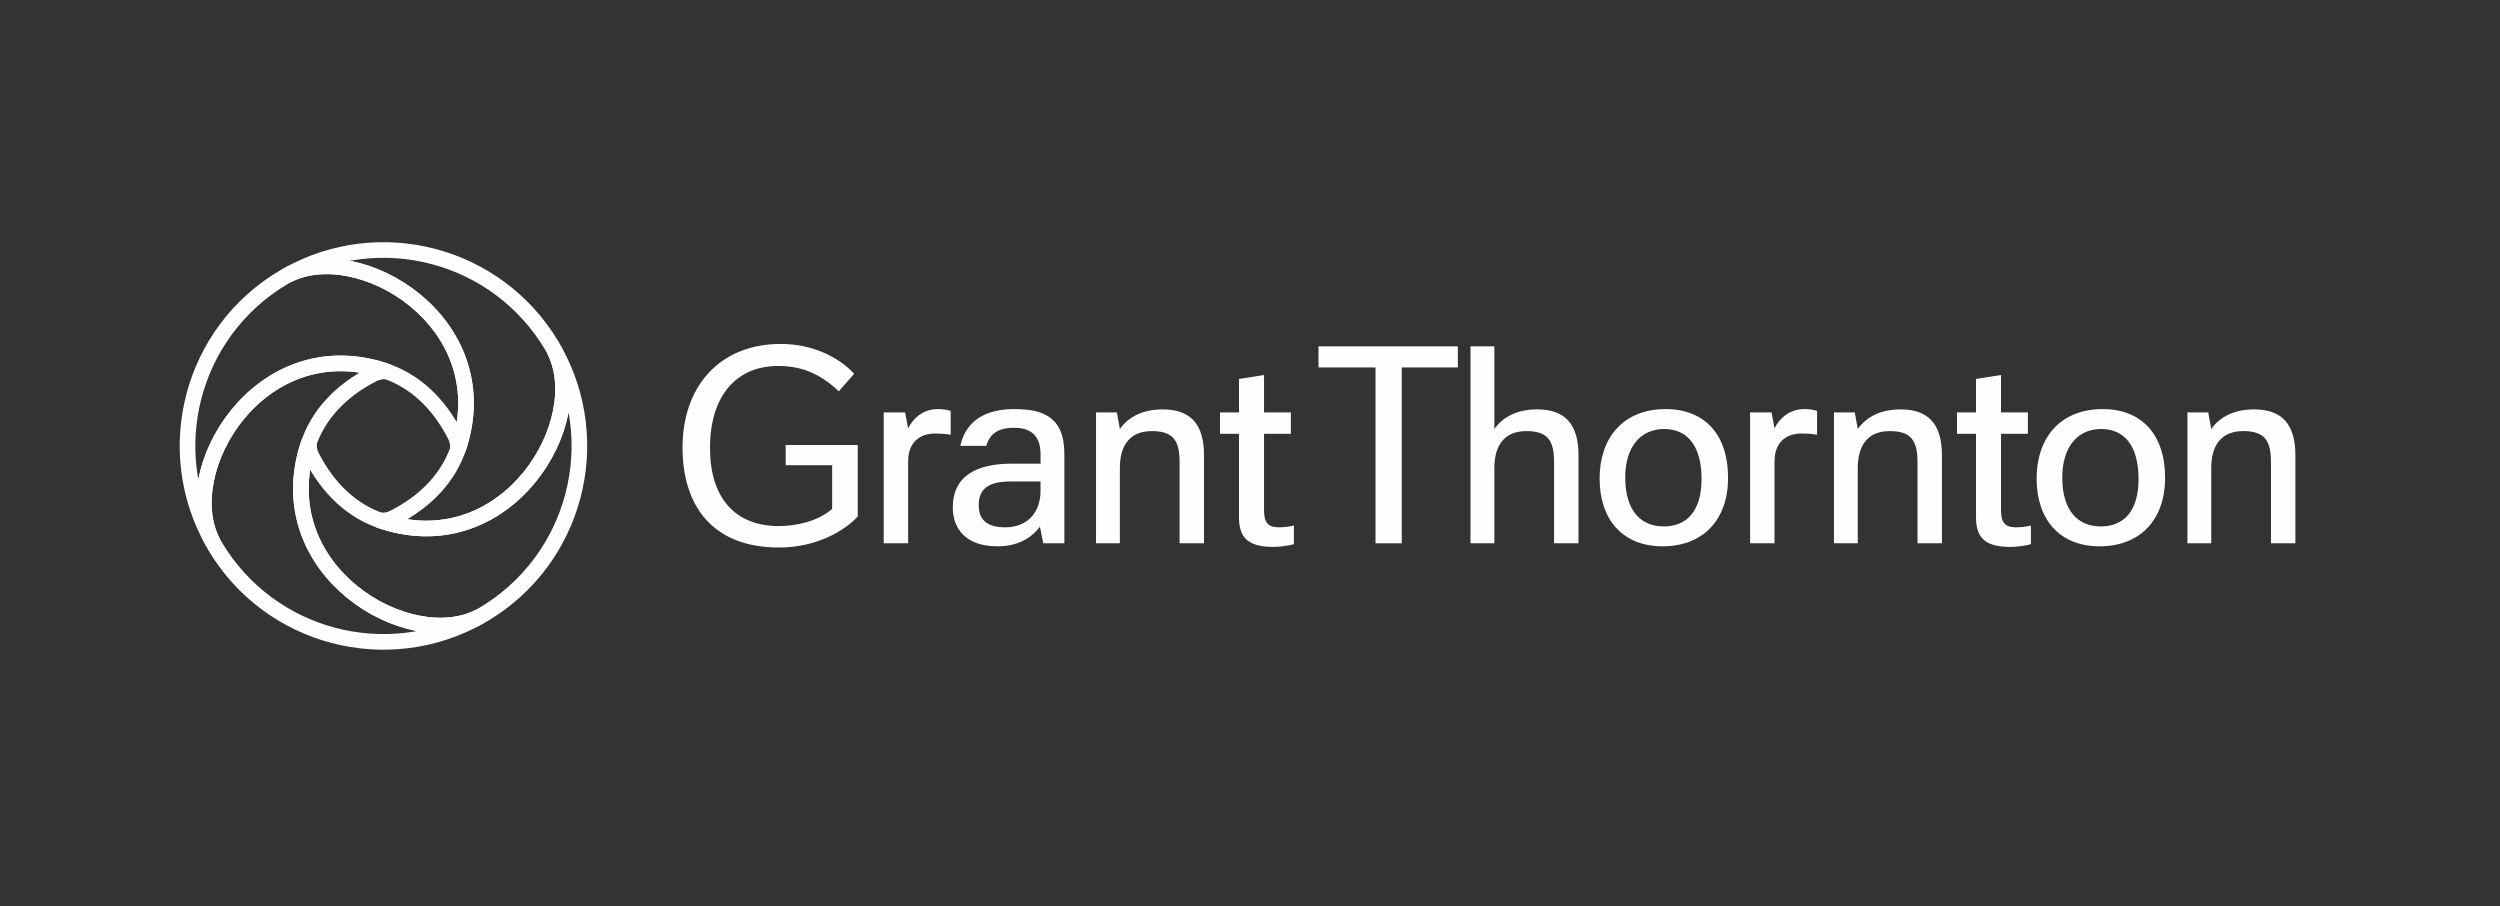 <?xml version="1.0" encoding="UTF-8"?>
<svg width="160px" height="58px" viewBox="0 0 160 58" version="1.1" xmlns="http://www.w3.org/2000/svg" xmlns:xlink="http://www.w3.org/1999/xlink">
    <rect x="0" y="0" width="160" height="58" fill="#333333" stroke="none"/>
    <title>logo/vertical/white</title>
    <g id="logo/vertical/white" stroke="none" stroke-width="1" fill="none" fill-rule="evenodd">
        <g id="Group-3-Copy-2" transform="translate(12, 16)">
            <g id="Group" transform="translate(31.683, 6.012)" fill="#FEFEFE">
                <path d="M6.177,13.029 C8.512,13.029 10.327,12.006 11.215,11.041 L11.215,6.466 L6.601,6.466 L6.601,7.761 L9.574,7.761 L9.574,10.559 C8.667,11.35 7.277,11.658 6.158,11.658 C3.359,11.658 1.757,9.844 1.757,6.659 C1.757,3.281 3.474,1.409 6.119,1.409 C7.702,1.409 8.879,1.969 9.999,3.031 L10.983,1.911 C9.979,0.81 8.261,1.27897692e-13 6.293,1.27897692e-13 C2.336,1.27897692e-13 -4.74287276e-13,2.76 -4.74287276e-13,6.621 C-4.74287276e-13,10.404 1.95,13.029 6.177,13.029" id="Fill-1"></path>
                <path d="M22.912,9.381 C22.912,10.906 21.966,11.736 20.653,11.736 C19.419,11.736 18.955,11.196 18.955,10.327 C18.955,9.323 19.515,8.802 20.982,8.802 L22.912,8.802 L22.912,9.381 Z M21.078,7.663 C18.878,7.663 17.295,8.397 17.295,10.481 C17.295,11.679 17.99,12.952 20.152,12.952 C21.406,12.952 22.275,12.47 22.873,11.698 L23.086,12.759 L24.437,12.759 L24.437,7.045 C24.437,4.594 22.97,4.17 21.233,4.17 C19.92,4.17 18.202,4.555 17.778,6.524 L19.437,6.524 C19.65,5.79 20.152,5.366 21.213,5.366 C22.082,5.366 22.912,5.675 22.912,7.064 L22.912,7.663 L21.078,7.663 Z" id="Fill-3"></path>
                <path d="M27.989,7.934 C27.989,6.544 28.587,5.578 30.034,5.578 C31.386,5.578 31.81,6.158 31.81,7.567 L31.81,12.759 L33.374,12.759 L33.374,7.122 C33.374,5.192 32.563,4.189 30.729,4.189 C29.475,4.189 28.548,4.652 27.989,5.444 L27.795,4.382 L26.463,4.382 L26.463,12.759 L27.989,12.759 L27.989,7.934 Z" id="Fill-5"></path>
                <path d="M35.613,11.08 C35.613,12.277 36.057,12.991 37.813,12.991 C38.2,12.991 38.778,12.914 39.125,12.817 L39.125,11.62 C38.759,11.717 38.411,11.736 38.161,11.736 C37.428,11.736 37.215,11.389 37.215,10.617 L37.215,5.752 L38.932,5.752 L38.932,4.382 L37.215,4.382 L37.215,1.988 L35.613,2.24 L35.613,4.382 L34.397,4.382 L34.397,5.752 L35.613,5.752 L35.613,11.08 Z" id="Fill-7"></path>
                <path d="M14.438,7.509 C14.438,6.293 15.191,5.733 16.156,5.733 C16.484,5.733 16.813,5.752 17.16,5.811 L17.16,4.285 C16.87,4.189 16.6,4.17 16.33,4.17 C15.461,4.17 14.786,4.69 14.438,5.405 L14.245,4.382 L12.875,4.382 L12.875,12.759 L14.438,12.759 L14.438,7.509 Z" id="Fill-9"></path>
                <path d="M100.577,4.189 C99.323,4.189 98.396,4.652 97.836,5.444 L97.644,4.382 L96.312,4.382 L96.312,12.759 L97.836,12.759 L97.836,7.934 C97.836,6.544 98.435,5.578 99.882,5.578 C101.233,5.578 101.659,6.158 101.659,7.567 L101.659,12.759 L103.222,12.759 L103.222,7.122 C103.222,5.192 102.412,4.189 100.577,4.189" id="Fill-11"></path>
                <polygon id="Fill-13" points="44.35 12.759 46.03 12.759 46.03 1.505 49.62 1.505 49.62 0.155 40.702 0.155 40.702 1.505 44.35 1.505"></polygon>
                <path d="M75.215,7.934 C75.215,6.544 75.813,5.578 77.261,5.578 C78.612,5.578 79.037,6.158 79.037,7.567 L79.037,12.759 L80.6,12.759 L80.6,7.122 C80.6,5.192 79.789,4.189 77.956,4.189 C76.702,4.189 75.775,4.652 75.215,5.444 L75.022,4.382 L73.69,4.382 L73.69,12.759 L75.215,12.759 L75.215,7.934 Z" id="Fill-15"></path>
                <path d="M90.791,5.444 C92.298,5.444 93.184,6.544 93.184,8.648 C93.184,10.674 92.258,11.679 90.772,11.679 C89.267,11.679 88.302,10.636 88.302,8.552 C88.302,6.563 89.305,5.444 90.791,5.444 M90.695,12.952 C93.281,12.952 94.884,11.254 94.884,8.57 C94.884,5.811 93.397,4.17 90.889,4.17 C88.108,4.17 86.66,6.08 86.66,8.609 C86.66,11.215 88.108,12.952 90.695,12.952" id="Fill-17"></path>
                <path d="M82.782,11.08 C82.782,12.277 83.224,12.991 84.981,12.991 C85.368,12.991 85.946,12.914 86.295,12.817 L86.295,11.62 C85.928,11.717 85.58,11.736 85.33,11.736 C84.596,11.736 84.382,11.389 84.382,10.617 L84.382,5.752 L86.101,5.752 L86.101,4.382 L84.382,4.382 L84.382,1.988 L82.782,2.24 L82.782,4.382 L81.565,4.382 L81.565,5.752 L82.782,5.752 L82.782,11.08 Z" id="Fill-19"></path>
                <path d="M51.956,7.934 C51.956,6.544 52.554,5.578 54.002,5.578 C55.353,5.578 55.778,6.158 55.778,7.567 L55.778,12.759 L57.341,12.759 L57.341,7.122 C57.341,5.192 56.53,4.189 54.697,4.189 C53.442,4.189 52.516,4.652 51.956,5.444 L51.956,0.155 L50.431,0.155 L50.431,12.759 L51.956,12.759 L51.956,7.934 Z" id="Fill-21"></path>
                <path d="M69.887,7.509 C69.887,6.293 70.639,5.733 71.604,5.733 C71.933,5.733 72.261,5.752 72.609,5.811 L72.609,4.285 C72.318,4.189 72.05,4.17 71.779,4.17 C70.911,4.17 70.234,4.69 69.887,5.405 L69.694,4.382 L68.323,4.382 L68.323,12.759 L69.887,12.759 L69.887,7.509 Z" id="Fill-23"></path>
                <path d="M62.823,5.444 C64.327,5.444 65.216,6.544 65.216,8.648 C65.216,10.674 64.289,11.679 62.802,11.679 C61.298,11.679 60.332,10.636 60.332,8.552 C60.332,6.563 61.336,5.444 62.823,5.444 M62.726,12.952 C65.314,12.952 66.914,11.254 66.914,8.57 C66.914,5.811 65.428,4.17 62.919,4.17 C60.14,4.17 58.692,6.08 58.692,8.609 C58.692,11.215 60.14,12.952 62.726,12.952" id="Fill-25"></path>
            </g>
            <g id="Group-2" stroke="#FEFEFE">
                <path d="M12.54,7.699 C14.514,8.327 16.084,9.799 17.141,11.889 C17.283,12.169 17.356,12.589 17.28,12.836 C17.316,12.738 17.349,12.641 17.382,12.54 C19.915,4.572 10.939,-0.769 6.381,1.621 C6.294,1.669 6.207,1.715 6.12,1.767 C0.256,5.262 -1.718,12.788 1.621,18.702 C-0.771,14.144 4.571,5.165 12.54,7.699 Z" id="Stroke-53"></path>
                <path d="M7.699,12.541 C8.327,10.566 9.798,8.997 11.889,7.939 C12.168,7.798 12.589,7.725 12.836,7.801 C12.738,7.765 12.64,7.731 12.54,7.699 C4.572,5.165 -0.769,14.142 1.621,18.7 C1.669,18.787 1.716,18.874 1.767,18.961 C5.262,24.825 12.788,26.799 18.702,23.46 C14.144,25.852 5.165,20.51 7.699,12.541 Z" id="Stroke-54"></path>
                <path d="M12.54,17.381 C10.566,16.754 8.997,15.282 7.939,13.192 C7.798,12.912 7.725,12.492 7.801,12.245 C7.765,12.342 7.731,12.441 7.699,12.54 C5.165,20.508 14.142,25.85 18.7,23.46 C18.786,23.411 18.874,23.365 18.961,23.314 C24.825,19.819 26.799,12.293 23.46,6.379 C25.851,10.936 20.509,19.916 12.54,17.381 Z" id="Stroke-55"></path>
                <path d="M17.382,12.54 C16.754,14.515 15.282,16.084 13.192,17.141 C12.912,17.283 12.492,17.356 12.245,17.279 C12.342,17.316 12.44,17.35 12.54,17.382 C20.509,19.915 25.85,10.939 23.46,6.381 C23.412,6.294 23.365,6.206 23.314,6.12 C19.819,0.256 12.292,-1.718 6.379,1.621 C10.936,-0.771 19.916,4.571 17.382,12.54 Z" id="Stroke-56"></path>
            </g>
        </g>
    </g>
</svg>